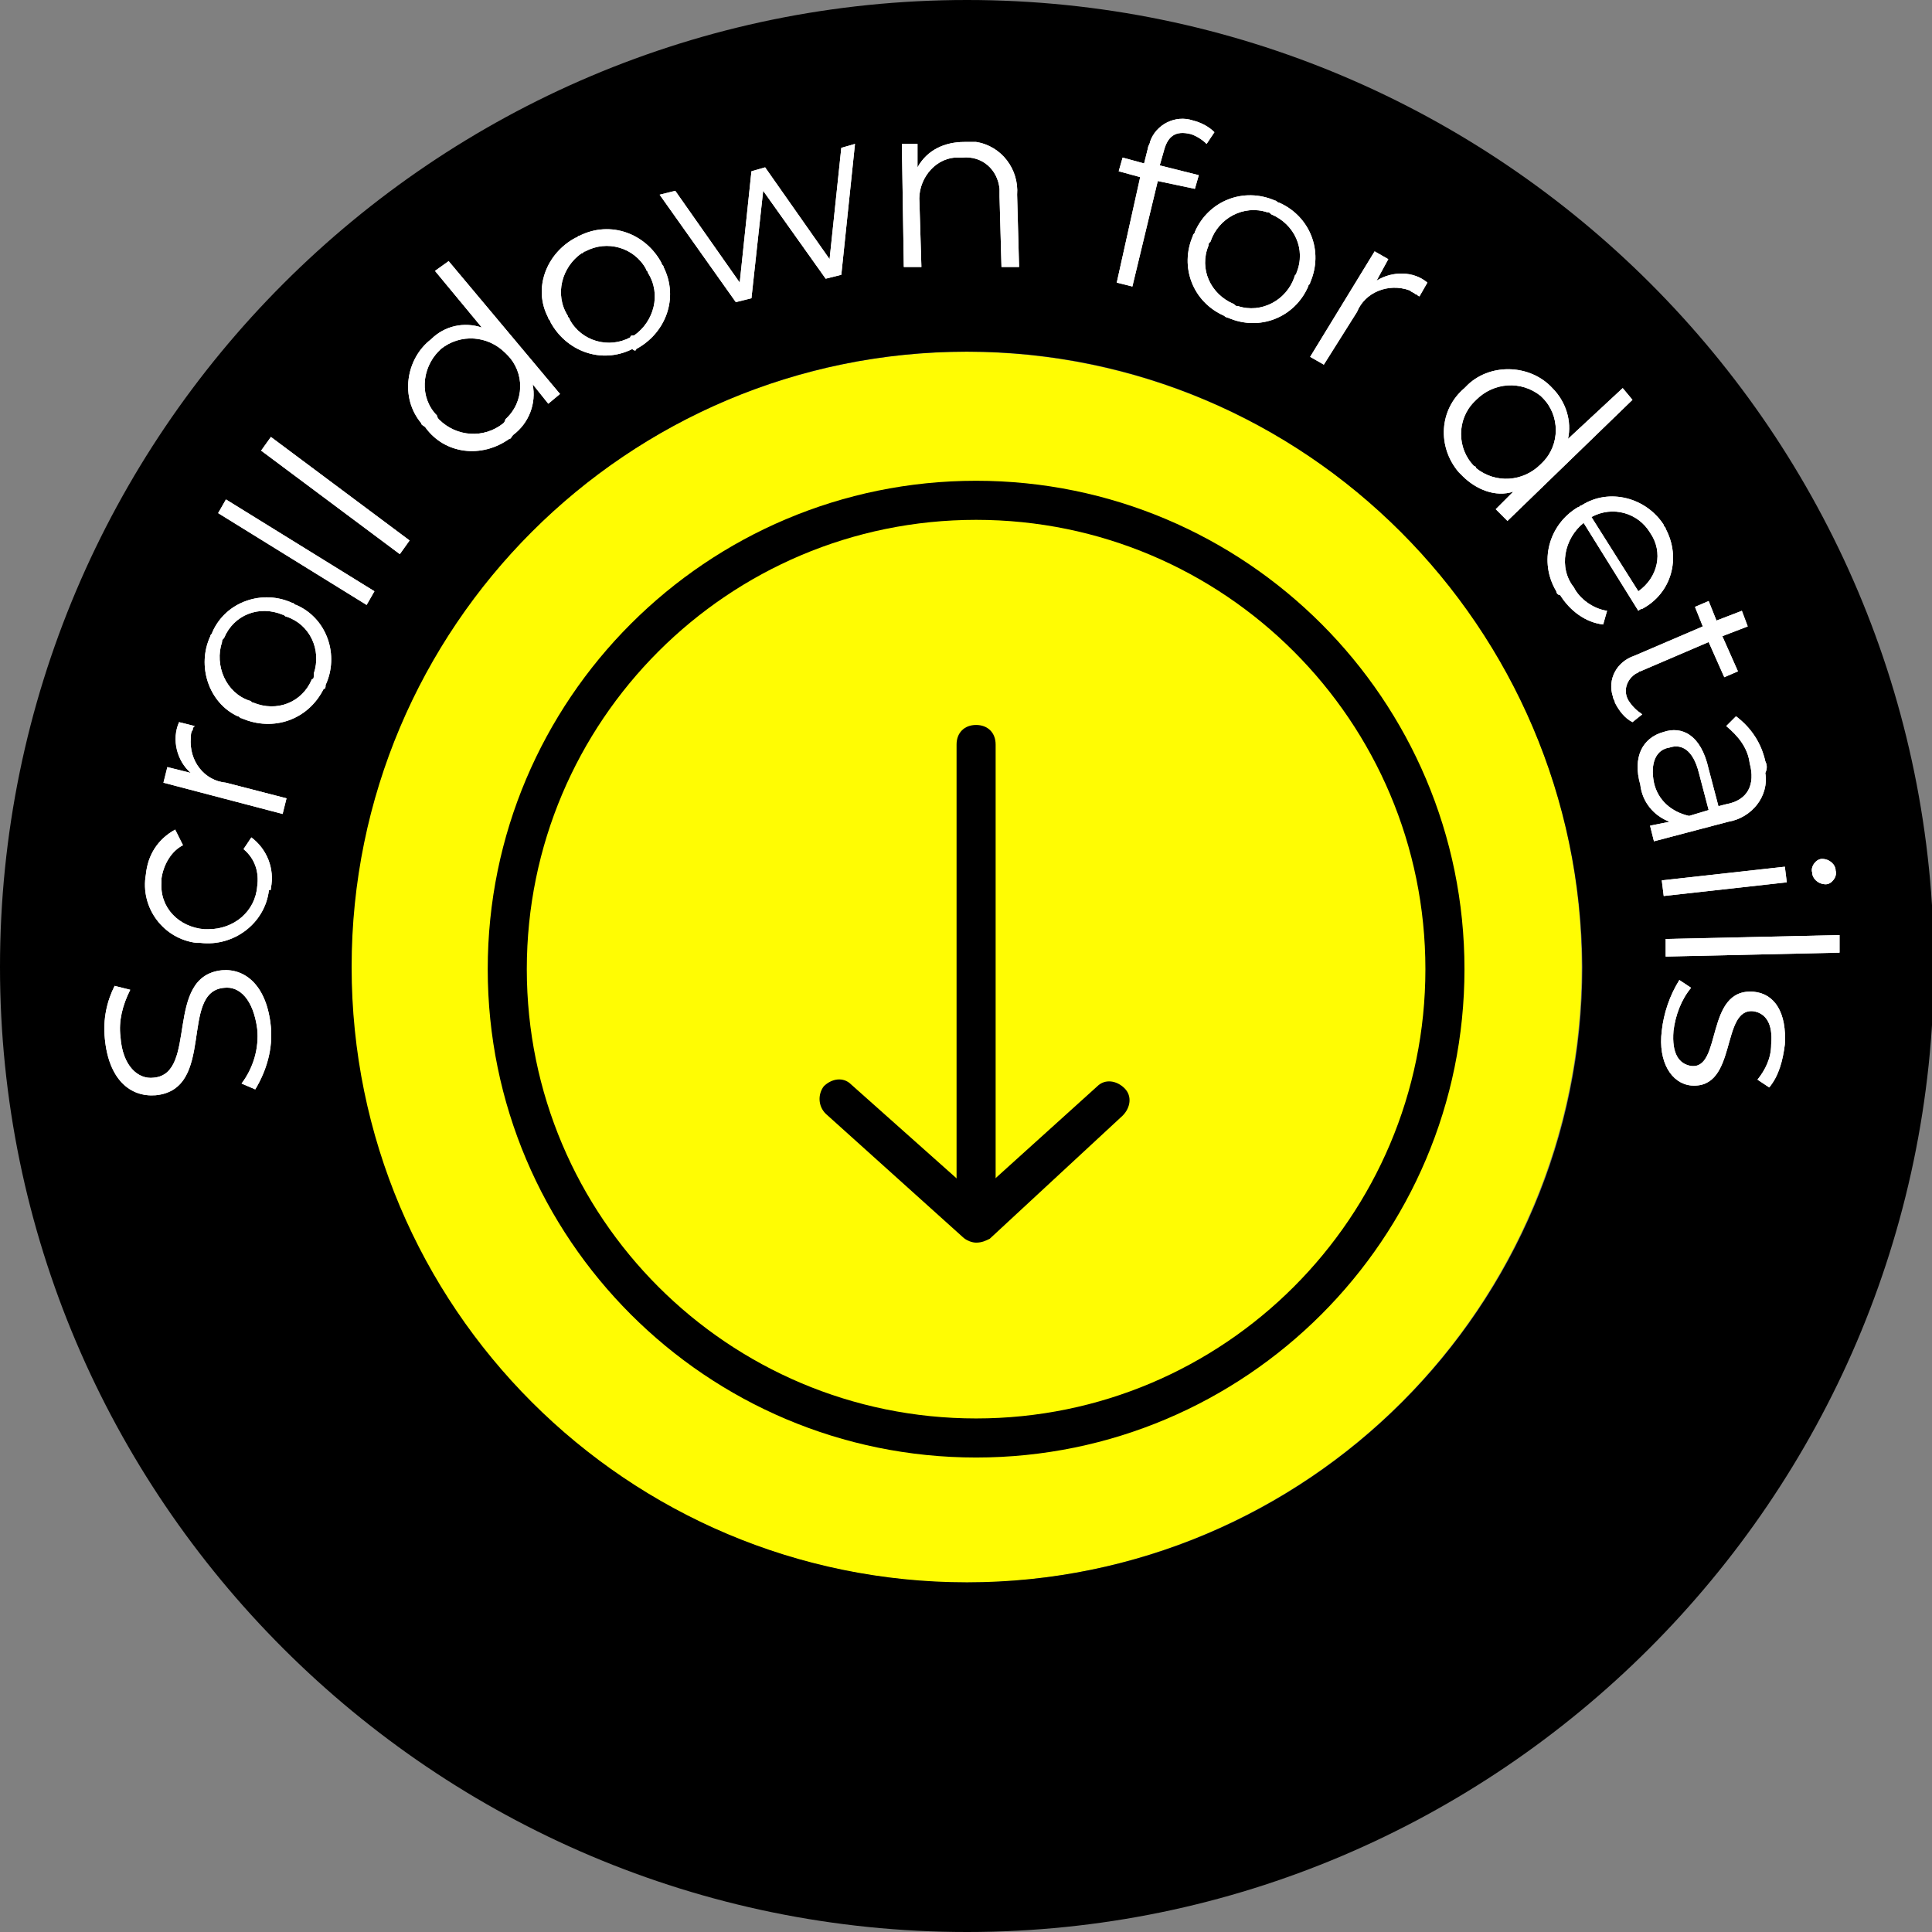 <?xml version="1.0" encoding="utf-8"?>
<!-- Generator: Adobe Illustrator 26.5.0, SVG Export Plug-In . SVG Version: 6.00 Build 0)  -->
<svg version="1.1" id="Layer_1" xmlns="http://www.w3.org/2000/svg" xmlns:xlink="http://www.w3.org/1999/xlink" x="0px" y="0px"
	 viewBox="0 0 98.9 98.9" style="enable-background:new 0 0 98.9 98.9;" xml:space="preserve">
<rect x="0" y="0" width="98.9" height="98.9" fill="#808080" stroke="none"/>
<style type="text/css">
	.st0{fill:#FFFC03;}
	.st1{fill:none;}
	.st2{fill:#FFFFFF;}
</style>
<g id="Scroll-Icon" transform="translate(-910.033 -843.389)">
	<circle id="Ellipse_268" class="st0" cx="959.5" cy="892.9" r="31.5"/>
	<g id="Ellipse_267" transform="translate(928.033 861.389)">
		<circle class="st1" cx="31.5" cy="31.5" r="31.5"/>
		<g>
			<path d="M31.5,80.9C4.2,80.9-18,58.7-18,31.5C-18,4.2,4.2-18,31.5-18c27.3,0,49.5,22.2,49.5,49.5C80.9,58.7,58.7,80.9,31.5,80.9z
				 M31.5,0C14.1,0,0,14.1,0,31.5c0,17.4,14.1,31.5,31.5,31.5c17.4,0,31.5-14.1,31.5-31.5C62.9,14.1,48.8,0,31.5,0z"/>
		</g>
	</g>
	<g id="Text" transform="translate(906.5 839.856)">
		<path id="Tracé_2219" class="st2" d="M17.4,56.1c-0.2-2.1-1.3-3-2.5-2.9c-3,0.3-1.2,5.3-3.5,5.5c-0.8,0.1-1.6-0.6-1.7-2.1
			c-0.1-0.8,0.1-1.6,0.5-2.4L9.4,54c-0.4,0.8-0.6,1.7-0.5,2.7c0.2,2.1,1.3,3,2.6,2.9c3.1-0.3,1.2-5.3,3.5-5.5
			c0.8-0.1,1.5,0.6,1.7,2.1c0.1,1-0.2,2-0.8,2.8l0.7,0.3C17.2,58.3,17.5,57.2,17.4,56.1z"/>
		<path id="Tracé_2218" class="st2" d="M17.4,49c0.2-1-0.2-2-1-2.6L16,47c0.6,0.5,0.8,1.2,0.7,1.9c-0.1,1.3-1.2,2.2-2.5,2.2
			c-0.1,0-0.2,0-0.2,0c-1.3-0.1-2.3-1.1-2.2-2.4c0-0.1,0-0.1,0-0.2c0.1-0.7,0.5-1.4,1.1-1.7L12.5,46c-0.9,0.5-1.4,1.3-1.5,2.3
			c-0.3,1.7,0.9,3.3,2.6,3.5c0.1,0,0.2,0,0.2,0c1.7,0.2,3.3-1,3.5-2.7C17.4,49.1,17.4,49.1,17.4,49z"/>
		<path id="Tracé_2217" class="st2" d="M13.3,43.1l-1.2-0.3l-0.2,0.8l6.1,1.6l0.2-0.8l-3.1-0.8c-1.1-0.1-1.9-1.1-1.8-2.3
			c0-0.1,0-0.3,0.1-0.4c0-0.1,0-0.1,0.1-0.2l-0.8-0.2C12.3,41.4,12.6,42.5,13.3,43.1z"/>
		<path id="Tracé_2216" class="st2" d="M20.2,38.6c0.7-1.5,0.1-3.4-1.5-4.1c-0.1,0-0.1-0.1-0.2-0.1c-1.5-0.7-3.4-0.1-4.1,1.5
			c0,0.1-0.1,0.1-0.1,0.2c-0.7,1.5-0.1,3.4,1.4,4.1c0.1,0,0.1,0.1,0.2,0.1c1.6,0.7,3.4,0.1,4.2-1.5C20.2,38.8,20.2,38.7,20.2,38.6z
			 M19.5,38.3c-0.5,1.2-1.8,1.7-3,1.2c-0.1,0-0.1-0.1-0.2-0.1c-1.2-0.4-1.8-1.8-1.4-3c0-0.1,0-0.1,0.1-0.2c0.5-1.2,1.8-1.7,3-1.2
			c0.1,0,0.1,0.1,0.2,0.1c1.2,0.4,1.8,1.7,1.4,2.9C19.6,38.2,19.6,38.3,19.5,38.3L19.5,38.3z"/>
		<path id="Tracé_2215" class="st2" d="M22.3,34.5l0.4-0.7l-7.6-4.7l-0.4,0.7L22.3,34.5z"/>
		<path id="Tracé_2214" class="st2" d="M24,31.9l0.5-0.7l-7.1-5.3l-0.5,0.7L24,31.9z"/>
		<path id="Tracé_2213" class="st2" d="M25.1,30.4"/>
		<path id="Tracé_2212" class="st2" d="M25.8,17.4l2.4,2.9c-0.9-0.3-1.9-0.1-2.6,0.6c-1.3,1-1.6,3-0.5,4.3c0,0.1,0.1,0.1,0.2,0.2
			c1,1.4,2.9,1.6,4.3,0.6c0.1,0,0.1-0.1,0.2-0.2c0.8-0.6,1.2-1.6,1-2.6l0.8,1l0.6-0.5l-5.7-6.8L25.8,17.4z M29.3,25.2
			c-1,0.8-2.4,0.7-3.3-0.2c0,0-0.1-0.1-0.1-0.2c-0.9-0.9-0.8-2.4,0.1-3.3c0,0,0.1-0.1,0.1-0.1c1-0.8,2.4-0.7,3.3,0.2
			c0,0,0.1,0.1,0.1,0.1c0.9,0.9,0.9,2.4-0.1,3.3C29.4,25.1,29.3,25.2,29.3,25.2z"/>
		<path id="Tracé_2211" class="st2" d="M36.1,21.4c1.5-0.8,2.2-2.6,1.4-4.2c0-0.1-0.1-0.1-0.1-0.2c-0.8-1.5-2.6-2.2-4.2-1.4
			c-0.1,0-0.1,0.1-0.2,0.1c-1.5,0.8-2.2,2.6-1.4,4.1c0,0.1,0.1,0.1,0.1,0.2c0.8,1.5,2.6,2.2,4.2,1.4C36,21.5,36.1,21.5,36.1,21.4z
			 M35.8,20.8c-1.1,0.6-2.5,0.2-3.1-0.9c0-0.1-0.1-0.1-0.1-0.2c-0.7-1.1-0.3-2.5,0.7-3.2c0.1,0,0.1-0.1,0.2-0.1
			c1.1-0.6,2.5-0.2,3.1,0.9c0,0.1,0.1,0.1,0.1,0.2c0.7,1.1,0.3,2.5-0.7,3.2C35.9,20.7,35.8,20.7,35.8,20.8L35.8,20.8z"/>
		<path id="Tracé_2210" class="st2" d="M46.6,11.1L46,16.8l-3.3-4.7L42,12.3L41.4,18l-3.3-4.7l-0.8,0.2l3.9,5.5l0.8-0.2l0.6-5.5
			l3.2,4.5l0.8-0.2l0.7-6.7L46.6,11.1z"/>
		<path id="Tracé_2209" class="st2" d="M52.9,10.8c-1,0-1.9,0.4-2.4,1.3l0-1.2l-0.8,0l0.1,6.3l0.9,0l-0.1-3.3
			c-0.1-1.1,0.7-2.2,1.8-2.3c0.1,0,0.2,0,0.4,0c1-0.1,1.8,0.6,1.9,1.6c0,0.1,0,0.3,0,0.4l0.1,3.6l0.9,0l-0.1-3.7
			c0.1-1.3-0.8-2.5-2.1-2.7C53.2,10.8,53.1,10.8,52.9,10.8z"/>
		<path id="Tracé_2208" class="st2" d="M56.4,17.3"/>
		<path id="Tracé_2207" class="st2" d="M64.5,10.4c0.3,0.1,0.6,0.3,0.8,0.5l0.4-0.6C65.4,10,65,9.8,64.6,9.7
			c-0.9-0.3-1.9,0.2-2.2,1.1c0,0.1-0.1,0.2-0.1,0.3l-0.2,0.8L61,11.6l-0.2,0.7l1.1,0.3L60.7,18l0.8,0.2l1.3-5.4l1.9,0.4l0.2-0.7
			L62.9,12l0.2-0.7C63.3,10.5,63.7,10.2,64.5,10.4z"/>
		<path id="Tracé_2206" class="st2" d="M66.4,19.8c1.6,0.7,3.4,0,4.1-1.6c0-0.1,0.1-0.1,0.1-0.2c0.7-1.6,0-3.4-1.6-4.1
			c-0.1,0-0.1-0.1-0.2-0.1c-1.6-0.7-3.4,0-4.1,1.6c0,0.1-0.1,0.1-0.1,0.2c-0.7,1.6,0,3.4,1.6,4.1C66.3,19.8,66.4,19.8,66.4,19.8z
			 M66.7,19.1c-1.2-0.5-1.8-1.8-1.3-3c0-0.1,0-0.1,0.1-0.2c0.4-1.2,1.7-1.9,2.9-1.5c0.1,0,0.1,0,0.2,0.1c1.2,0.5,1.8,1.8,1.3,3
			c0,0.1-0.1,0.1-0.1,0.2c-0.4,1.2-1.7,1.9-2.9,1.5C66.8,19.2,66.8,19.2,66.7,19.1L66.7,19.1z"/>
		<path id="Tracé_2205" class="st2" d="M74,17.9l0.6-1.1l-0.7-0.4l-3.3,5.4l0.7,0.4l1.7-2.7c0.4-1,1.6-1.5,2.7-1.1
			c0.1,0.1,0.2,0.1,0.3,0.2c0.1,0,0.1,0.1,0.2,0.1l0.4-0.7C75.9,17.4,74.8,17.4,74,17.9z"/>
		<path id="Tracé_2204" class="st2" d="M73.5,23.6"/>
		<path id="Tracé_2203" class="st2" d="M86.6,23.4L83.8,26c0.2-0.9-0.1-1.9-0.8-2.6c-1.1-1.2-3.1-1.3-4.3-0.2
			c-0.1,0.1-0.1,0.1-0.2,0.2c-1.3,1.1-1.4,3-0.3,4.3c0.1,0.1,0.1,0.1,0.2,0.2c0.7,0.7,1.7,1.1,2.6,0.8l-0.9,0.9l0.6,0.6l6.4-6.2
			L86.6,23.4z M79,27.4c-0.9-0.9-0.9-2.4,0-3.3c0,0,0.1-0.1,0.1-0.1c0.9-0.9,2.3-1,3.3-0.2c0,0,0.1,0.1,0.1,0.1
			c0.9,0.9,0.9,2.4,0,3.3c0,0-0.1,0.1-0.1,0.1c-0.9,0.9-2.3,1-3.3,0.2C79.1,27.5,79.1,27.4,79,27.4z"/>
		<path id="Tracé_2202" class="st2" d="M87.6,34.7c1.5-0.8,2-2.6,1.2-4.1c0-0.1-0.1-0.1-0.1-0.2c-0.9-1.4-2.8-1.9-4.2-1
			c-0.1,0-0.1,0.1-0.2,0.1c-1.5,0.9-2,2.8-1.1,4.3c0,0.1,0.1,0.2,0.2,0.2c0.5,0.8,1.3,1.4,2.2,1.5l0.2-0.7c-0.7-0.1-1.4-0.6-1.7-1.2
			c-0.8-1-0.5-2.5,0.5-3.3c0,0,0,0,0,0l2.8,4.5C87.4,34.8,87.5,34.7,87.6,34.7z M88,30.8c0.7,1,0.4,2.3-0.6,3L85,30
			C86.1,29.4,87.4,29.8,88,30.8z"/>
		<path id="Tracé_2201" class="st2" d="M87.6,40.1c-0.3-0.2-0.5-0.4-0.7-0.7c-0.3-0.5-0.1-1.1,0.4-1.4c0.1,0,0.1-0.1,0.2-0.1
			l3.5-1.5l0.8,1.8l0.7-0.3l-0.8-1.8l1.3-0.5l-0.3-0.8l-1.3,0.5l-0.4-1l-0.7,0.3l0.4,1l-3.5,1.5c-0.9,0.3-1.4,1.2-1.1,2.1
			c0,0.1,0.1,0.2,0.1,0.3c0.2,0.4,0.5,0.8,0.9,1L87.6,40.1z"/>
		<path id="Tracé_2200" class="st2" d="M93.9,42.5c-0.2-0.9-0.7-1.7-1.5-2.3l-0.5,0.5c0.6,0.5,1.1,1.1,1.2,1.9
			c0.3,1.1-0.1,1.9-1.2,2.1l-0.4,0.1l-0.5-1.9c-0.4-1.8-1.4-2.2-2.3-1.9c-1.1,0.3-1.6,1.3-1.2,2.7c0.1,0.9,0.7,1.6,1.5,1.9l-1,0.2
			l0.2,0.8l3.8-1c1.2-0.2,2.1-1.3,1.9-2.5C94,42.9,94,42.7,93.9,42.5z M88.2,43.6c-0.2-1,0.1-1.7,0.8-1.8c0.6-0.2,1.2,0.1,1.5,1.3
			L91,45l-1,0.3C89.1,45.1,88.4,44.5,88.2,43.6z"/>
		<path id="Tracé_2199" class="st2" d="M96.3,48.2c0,0.3,0.3,0.6,0.7,0.6c0,0,0,0,0,0c0.3,0,0.6-0.4,0.5-0.7c0-0.3-0.3-0.6-0.7-0.6
			C96.5,47.5,96.2,47.9,96.3,48.2z M88.6,48.6l0.1,0.8l6.3-0.7l-0.1-0.8L88.6,48.6z"/>
		<path id="Tracé_2198" class="st2" d="M88.8,51.6l0,0.9l8.9-0.2l0-0.9L88.8,51.6z"/>
		<path id="Tracé_2197" class="st2" d="M88.6,56.3c-0.2,1.6,0.5,2.7,1.5,2.8c2.4,0.2,1.5-4,3.2-3.8c0.6,0.1,1,0.6,0.9,1.7
			c0,0.7-0.3,1.3-0.7,1.8l0.6,0.4c0.5-0.6,0.7-1.4,0.8-2.2c0.1-1.6-0.5-2.6-1.6-2.7c-2.5-0.2-1.6,4-3.2,3.8c-0.6-0.1-1-0.6-0.9-1.8
			c0.1-0.8,0.4-1.6,0.9-2.2l-0.6-0.4C89,54.5,88.7,55.4,88.6,56.3z"/>
		<path id="Tracé_2196" class="st2" d="M17.4,56.1c-0.2-2.1-1.3-3-2.5-2.9c-3,0.3-1.2,5.3-3.5,5.5c-0.8,0.1-1.6-0.6-1.7-2.1
			c-0.1-0.8,0.1-1.6,0.5-2.4L9.4,54c-0.4,0.8-0.6,1.7-0.5,2.7c0.2,2.1,1.3,3,2.6,2.9c3.1-0.3,1.2-5.3,3.5-5.5
			c0.8-0.1,1.5,0.6,1.7,2.1c0.1,1-0.2,2-0.8,2.8l0.7,0.3C17.2,58.3,17.5,57.2,17.4,56.1z"/>
		<path id="Tracé_2195" class="st2" d="M17.4,49c0.2-1-0.2-2-1-2.6L16,47c0.6,0.5,0.8,1.2,0.7,1.9c-0.1,1.3-1.2,2.2-2.5,2.2
			c-0.1,0-0.2,0-0.2,0c-1.3-0.1-2.3-1.1-2.2-2.4c0-0.1,0-0.1,0-0.2c0.1-0.7,0.5-1.4,1.1-1.7L12.5,46c-0.9,0.5-1.4,1.3-1.5,2.3
			c-0.3,1.7,0.9,3.3,2.6,3.5c0.1,0,0.2,0,0.2,0c1.7,0.2,3.3-1,3.5-2.7C17.4,49.1,17.4,49.1,17.4,49z"/>
		<path id="Tracé_2194" class="st2" d="M13.3,43.1l-1.2-0.3l-0.2,0.8l6.1,1.6l0.2-0.8l-3.1-0.8c-1.1-0.1-1.9-1.1-1.8-2.3
			c0-0.1,0-0.3,0.1-0.4c0-0.1,0-0.1,0.1-0.2l-0.8-0.2C12.3,41.4,12.6,42.5,13.3,43.1z"/>
		<path id="Tracé_2193" class="st2" d="M20.2,38.6c0.7-1.5,0.1-3.4-1.5-4.1c-0.1,0-0.1-0.1-0.2-0.1c-1.5-0.7-3.4-0.1-4.1,1.5
			c0,0.1-0.1,0.1-0.1,0.2c-0.7,1.5-0.1,3.4,1.4,4.1c0.1,0,0.1,0.1,0.2,0.1c1.6,0.7,3.4,0.1,4.2-1.5C20.2,38.8,20.2,38.7,20.2,38.6z
			 M19.5,38.3c-0.5,1.2-1.8,1.7-3,1.2c-0.1,0-0.1-0.1-0.2-0.1c-1.2-0.4-1.8-1.8-1.4-3c0-0.1,0-0.1,0.1-0.2c0.5-1.2,1.8-1.7,3-1.2
			c0.1,0,0.1,0.1,0.2,0.1c1.2,0.4,1.8,1.7,1.4,2.9C19.6,38.2,19.6,38.3,19.5,38.3L19.5,38.3z"/>
		<path id="Tracé_2192" class="st2" d="M22.3,34.5l0.4-0.7l-7.6-4.7l-0.4,0.7L22.3,34.5z"/>
		<path id="Tracé_2191" class="st2" d="M24,31.9l0.5-0.7l-7.1-5.3l-0.5,0.7L24,31.9z"/>
		<path id="Tracé_2190" class="st2" d="M25.1,30.4"/>
		<path id="Tracé_2189" class="st2" d="M25.8,17.4l2.4,2.9c-0.9-0.3-1.9-0.1-2.6,0.6c-1.3,1-1.6,3-0.5,4.3c0,0.1,0.1,0.1,0.2,0.2
			c1,1.4,2.9,1.6,4.3,0.6c0.1,0,0.1-0.1,0.2-0.2c0.8-0.6,1.2-1.6,1-2.6l0.8,1l0.6-0.5l-5.7-6.8L25.8,17.4z M29.3,25.2
			c-1,0.8-2.4,0.7-3.3-0.2c0,0-0.1-0.1-0.1-0.2c-0.9-0.9-0.8-2.4,0.1-3.3c0,0,0.1-0.1,0.1-0.1c1-0.8,2.4-0.7,3.3,0.2
			c0,0,0.1,0.1,0.1,0.1c0.9,0.9,0.9,2.4-0.1,3.3C29.4,25.1,29.3,25.2,29.3,25.2z"/>
		<path id="Tracé_2188" class="st2" d="M36.1,21.4c1.5-0.8,2.2-2.6,1.4-4.2c0-0.1-0.1-0.1-0.1-0.2c-0.8-1.5-2.6-2.2-4.2-1.4
			c-0.1,0-0.1,0.1-0.2,0.1c-1.5,0.8-2.2,2.6-1.4,4.1c0,0.1,0.1,0.1,0.1,0.2c0.8,1.5,2.6,2.2,4.2,1.4C36,21.5,36.1,21.5,36.1,21.4z
			 M35.8,20.8c-1.1,0.6-2.5,0.2-3.1-0.9c0-0.1-0.1-0.1-0.1-0.2c-0.7-1.1-0.3-2.5,0.7-3.2c0.1,0,0.1-0.1,0.2-0.1
			c1.1-0.6,2.5-0.2,3.1,0.9c0,0.1,0.1,0.1,0.1,0.2c0.7,1.1,0.3,2.5-0.7,3.2C35.9,20.7,35.8,20.7,35.8,20.8L35.8,20.8z"/>
		<path id="Tracé_2187" class="st2" d="M46.6,11.1L46,16.8l-3.3-4.7L42,12.3L41.4,18l-3.3-4.7l-0.8,0.2l3.9,5.5l0.8-0.2l0.6-5.5
			l3.2,4.5l0.8-0.2l0.7-6.7L46.6,11.1z"/>
		<path id="Tracé_2186" class="st2" d="M52.9,10.8c-1,0-1.9,0.4-2.4,1.3l0-1.2l-0.8,0l0.1,6.3l0.9,0l-0.1-3.3
			c-0.1-1.1,0.7-2.2,1.8-2.3c0.1,0,0.2,0,0.4,0c1-0.1,1.8,0.6,1.9,1.6c0,0.1,0,0.3,0,0.4l0.1,3.6l0.9,0l-0.1-3.7
			c0.1-1.3-0.8-2.5-2.1-2.7C53.2,10.8,53.1,10.8,52.9,10.8z"/>
		<path id="Tracé_2185" class="st2" d="M56.4,17.3"/>
		<path id="Tracé_2184" class="st2" d="M64.5,10.4c0.3,0.1,0.6,0.3,0.8,0.5l0.4-0.6C65.4,10,65,9.8,64.6,9.7
			c-0.9-0.3-1.9,0.2-2.2,1.1c0,0.1-0.1,0.2-0.1,0.3l-0.2,0.8L61,11.6l-0.2,0.7l1.1,0.3L60.7,18l0.8,0.2l1.3-5.4l1.9,0.4l0.2-0.7
			L62.9,12l0.2-0.7C63.3,10.5,63.7,10.2,64.5,10.4z"/>
		<path id="Tracé_2183" class="st2" d="M66.4,19.8c1.6,0.7,3.4,0,4.1-1.6c0-0.1,0.1-0.1,0.1-0.2c0.7-1.6,0-3.4-1.6-4.1
			c-0.1,0-0.1-0.1-0.2-0.1c-1.6-0.7-3.4,0-4.1,1.6c0,0.1-0.1,0.1-0.1,0.2c-0.7,1.6,0,3.4,1.6,4.1C66.3,19.8,66.4,19.8,66.4,19.8z
			 M66.7,19.1c-1.2-0.5-1.8-1.8-1.3-3c0-0.1,0-0.1,0.1-0.2c0.4-1.2,1.7-1.9,2.9-1.5c0.1,0,0.1,0,0.2,0.1c1.2,0.5,1.8,1.8,1.3,3
			c0,0.1-0.1,0.1-0.1,0.2c-0.4,1.2-1.7,1.9-2.9,1.5C66.8,19.2,66.8,19.2,66.7,19.1L66.7,19.1z"/>
		<path id="Tracé_2182" class="st2" d="M74,17.9l0.6-1.1l-0.7-0.4l-3.3,5.4l0.7,0.4l1.7-2.7c0.4-1,1.6-1.5,2.7-1.1
			c0.1,0.1,0.2,0.1,0.3,0.2c0.1,0,0.1,0.1,0.2,0.1l0.4-0.7C75.9,17.4,74.8,17.4,74,17.9z"/>
		<path id="Tracé_2181" class="st2" d="M73.5,23.6"/>
		<path id="Tracé_2180" class="st2" d="M86.6,23.4L83.8,26c0.2-0.9-0.1-1.9-0.8-2.6c-1.1-1.2-3.1-1.3-4.3-0.2
			c-0.1,0.1-0.1,0.1-0.2,0.2c-1.3,1.1-1.4,3-0.3,4.3c0.1,0.1,0.1,0.1,0.2,0.2c0.7,0.7,1.7,1.1,2.6,0.8l-0.9,0.9l0.6,0.6l6.4-6.2
			L86.6,23.4z M79,27.4c-0.9-0.9-0.9-2.4,0-3.3c0,0,0.1-0.1,0.1-0.1c0.9-0.9,2.3-1,3.3-0.2c0,0,0.1,0.1,0.1,0.1
			c0.9,0.9,0.9,2.4,0,3.3c0,0-0.1,0.1-0.1,0.1c-0.9,0.9-2.3,1-3.3,0.2C79.1,27.5,79.1,27.4,79,27.4z"/>
		<path id="Tracé_2179" class="st2" d="M87.6,34.7c1.5-0.8,2-2.6,1.2-4.1c0-0.1-0.1-0.1-0.1-0.2c-0.9-1.4-2.8-1.9-4.2-1
			c-0.1,0-0.1,0.1-0.2,0.1c-1.5,0.9-2,2.8-1.1,4.3c0,0.1,0.1,0.2,0.2,0.2c0.5,0.8,1.3,1.4,2.2,1.5l0.2-0.7c-0.7-0.1-1.4-0.6-1.7-1.2
			c-0.8-1-0.5-2.5,0.5-3.3c0,0,0,0,0,0l2.8,4.5C87.4,34.8,87.5,34.7,87.6,34.7z M88,30.8c0.7,1,0.4,2.3-0.6,3L85,30
			C86.1,29.4,87.4,29.8,88,30.8z"/>
		<path id="Tracé_2178" class="st2" d="M87.6,40.1c-0.3-0.2-0.5-0.4-0.7-0.7c-0.3-0.5-0.1-1.1,0.4-1.4c0.1,0,0.1-0.1,0.2-0.1
			l3.5-1.5l0.8,1.8l0.7-0.3l-0.8-1.8l1.3-0.5l-0.3-0.8l-1.3,0.5l-0.4-1l-0.7,0.3l0.4,1l-3.5,1.5c-0.9,0.3-1.4,1.2-1.1,2.1
			c0,0.1,0.1,0.2,0.1,0.3c0.2,0.4,0.5,0.8,0.9,1L87.6,40.1z"/>
		<path id="Tracé_2177" class="st2" d="M93.9,42.5c-0.2-0.9-0.7-1.7-1.5-2.3l-0.5,0.5c0.6,0.5,1.1,1.1,1.2,1.9
			c0.3,1.1-0.1,1.9-1.2,2.1l-0.4,0.1l-0.5-1.9c-0.4-1.8-1.4-2.2-2.3-1.9c-1.1,0.3-1.6,1.3-1.2,2.7c0.1,0.9,0.7,1.6,1.5,1.9l-1,0.2
			l0.2,0.8l3.8-1c1.2-0.2,2.1-1.3,1.9-2.5C94,42.9,94,42.7,93.9,42.5z M88.2,43.6c-0.2-1,0.1-1.7,0.8-1.8c0.6-0.2,1.2,0.1,1.5,1.3
			L91,45l-1,0.3C89.1,45.1,88.4,44.5,88.2,43.6z"/>
		<path id="Tracé_2176" class="st2" d="M96.3,48.2c0,0.3,0.3,0.6,0.7,0.6c0,0,0,0,0,0c0.3,0,0.6-0.4,0.5-0.7c0-0.3-0.3-0.6-0.7-0.6
			C96.5,47.5,96.2,47.9,96.3,48.2z M88.6,48.6l0.1,0.8l6.3-0.7l-0.1-0.8L88.6,48.6z"/>
		<path id="Tracé_2175" class="st2" d="M88.8,51.6l0,0.9l8.9-0.2l0-0.9L88.8,51.6z"/>
		<path id="Tracé_2174" class="st2" d="M88.6,56.3c-0.2,1.6,0.5,2.7,1.5,2.8c2.4,0.2,1.5-4,3.2-3.8c0.6,0.1,1,0.6,0.9,1.7
			c0,0.7-0.3,1.3-0.7,1.8l0.6,0.4c0.5-0.6,0.7-1.4,0.8-2.2c0.1-1.6-0.5-2.6-1.6-2.7c-2.5-0.2-1.6,4-3.2,3.8c-0.6-0.1-1-0.6-0.9-1.8
			c0.1-0.8,0.4-1.6,0.9-2.2l-0.6-0.4C89,54.5,88.7,55.4,88.6,56.3z"/>
	</g>
	<g id="Ellipse_1">
		<path d="M960,918c-13.8,0-25-11.2-25-25c0-13.8,11.2-25,25-25s25,11.2,25,25C985,906.8,973.8,918,960,918z M960,870
			c-12.7,0-23,10.3-23,23s10.3,23,23,23c12.7,0,23-10.3,23-23S972.7,870,960,870z"/>
	</g>
	<g id="Ligne_7">
		<path d="M960,906.5c-0.6,0-1-0.4-1-1v-24c0-0.6,0.4-1,1-1c0.6,0,1,0.4,1,1v24C961,906.1,960.6,906.5,960,906.5z"/>
	</g>
	<g id="Tracé_1">
		<path d="M960,907c-0.2,0-0.5-0.1-0.7-0.3l-7-6.3c-0.4-0.4-0.4-1-0.1-1.4c0.4-0.4,1-0.5,1.4-0.1l6.4,5.7l6.2-5.6
			c0.4-0.4,1-0.3,1.4,0.1c0.4,0.4,0.3,1-0.1,1.4l-6.8,6.3C960.5,906.9,960.3,907,960,907z"/>
	</g>
</g>
</svg>

